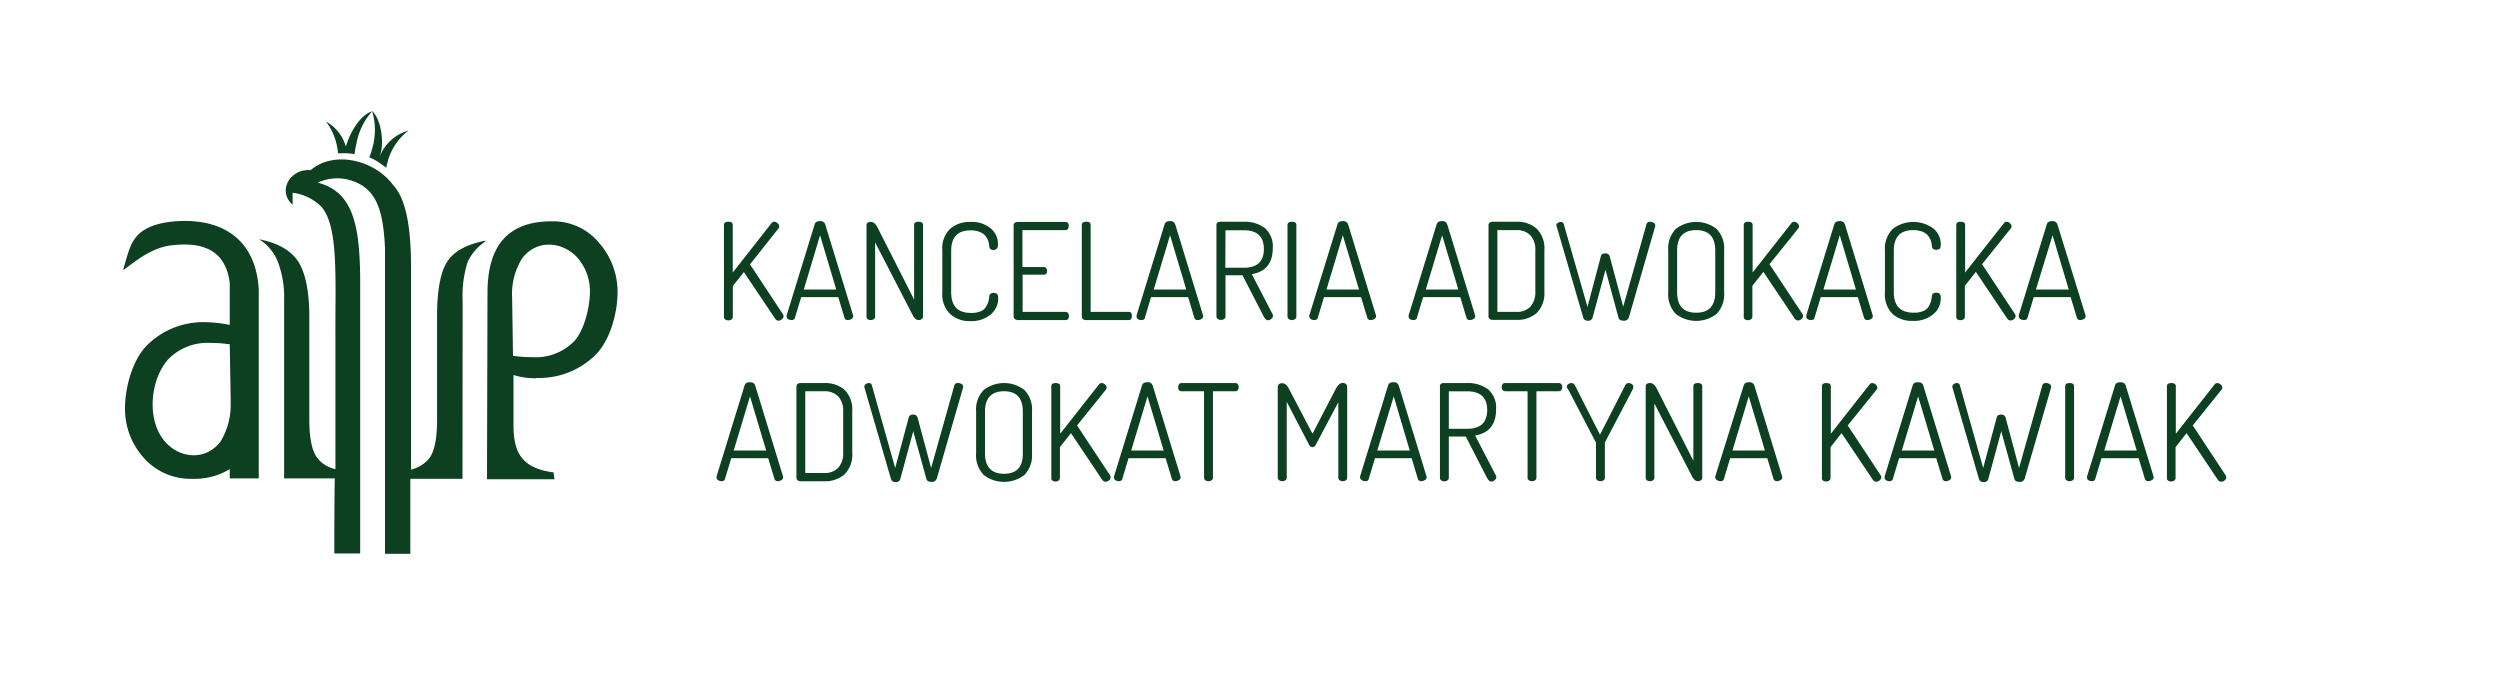 <?xml version="1.0" encoding="UTF-8"?> <svg xmlns="http://www.w3.org/2000/svg" id="Layer_1" data-name="Layer 1" viewBox="0 0 400 112"><defs><style>.cls-1{fill:none;}.cls-2{fill:#0d3f21;}</style></defs><title>MK1</title><rect class="cls-1" width="400" height="112"></rect><path class="cls-2" d="M53.56,76.54h-8.1V48.09a16,16,0,0,0-1-6.19,7.45,7.45,0,0,0-3-3.61c3.1.59,5.09,1.84,6.19,3.46s1.84,4.57,1.84,8.84V67.1c0,2.8.37,4.87,1.18,6.05a5,5,0,0,0,3,1.91V54.57c-.07-9.58.59-18.35-2.28-21.52a7.92,7.92,0,0,0-4.57-2.21v1.92c-2.51-2.21-.37-5.82,2.87-5.53,3.91-3.31,10.39-1.47,13.19,2.36,2.21,2.29,2.88,7.3,2.88,13.05v32.5a5.36,5.36,0,0,0,3-1.92c.81-1.18,1.17-3.24,1.17-6V50.59c0-4.27.59-7.22,1.7-8.84s3.09-2.65,6-3.24v.15a7.92,7.92,0,0,0-2.8,3.24,17.86,17.86,0,0,0-.81,6.19L74,76.61H65.65v12H61.6V39.69c-.3-6.19-1.4-9.73-5.75-10.91a7.37,7.37,0,0,0-5,.44c5.45,1.48,6.78,6.27,6.78,16V88.55H53.49c0-2.88,0-7.08.07-12Z"></path><path class="cls-2" d="M81.94,47.65a10.73,10.73,0,0,1,1.62-6.34c2.28-3,6.34-2.73,8.77-.15a8.13,8.13,0,0,1,2.06,5.45c0,2.36-.81,6-2.43,7.89a8.62,8.62,0,0,1-6.78,2.65,21.65,21.65,0,0,1-3.1-.22l-.14-9.28Zm3.83,12.82a12.86,12.86,0,0,0,9.43-3.61c2.43-2.36,3.61-6.78,3.61-10.17a11.85,11.85,0,0,0-2.94-7.81,9.51,9.51,0,0,0-7.3-3.47h-.52C81.27,35.49,78,39.32,78,46.84l-.08,29.84H88.72l-.15-1.1c-5.23-.67-6.34-3.32-6.41-7.3V60h0a11.51,11.51,0,0,0,3.61.52Z"></path><path class="cls-2" d="M36.76,55.09a21.41,21.41,0,0,0-3.09-.22,8.71,8.71,0,0,0-6.78,2.65c-2.95,3.32-3.47,9.95-.37,13.27,2.36,2.58,6.41,2.94,8.77-.15a11.29,11.29,0,0,0,1.62-6.12V64Zm0-3.1v-6.7c-.59-4.87-3.83-6.78-9.58-6-4,.51-7.74,4.56-7.44,3.75.81-2.8,1.1-4,2.13-5.23,1.77-2.06,5.24-2.36,6.71-2.43C35.8,35,41,38.51,41.4,46.39V76.54H36.76V75.06a10.87,10.87,0,0,1-6,1.55H30.2a10,10,0,0,1-7.29-3.46A11.7,11.7,0,0,1,20,65.33c0-3.31,1.18-7.81,3.61-10.17a12.76,12.76,0,0,1,9.36-3.61,21.8,21.8,0,0,1,3.83.44Z"></path><path class="cls-2" d="M60.71,25.17a6.11,6.11,0,0,0,.22-.74c.45-1.69.15-5.16-1.4-6.7a10.47,10.47,0,0,1,.08,5.82,11,11,0,0,1-.52,1.62,7.75,7.75,0,0,1,1.4.74,15.64,15.64,0,0,1,1.33.95v-.14c.07-.37.22-.81.29-1.18a9.43,9.43,0,0,1,3.25-4.65,6.94,6.94,0,0,0-4.65,4.28Z"></path><path class="cls-2" d="M55.48,23l-.15.44a6.68,6.68,0,0,0-3.17-4,9.75,9.75,0,0,1,1.92,5.08h1.33a8.47,8.47,0,0,1,1.32.15,14.42,14.42,0,0,1,.3-1.7,10.57,10.57,0,0,1,2.5-5.15c-2,.59-3.61,3.68-4.05,5.23Z"></path><path class="cls-2" d="M115.83,50.65V36c0-.35.23-.52.71-.52s.7.17.7.52v7.6l6.21-7.9a.5.5,0,0,1,.45-.22.77.77,0,0,1,.52.24.69.69,0,0,1,.26.49.48.48,0,0,1-.11.32L120,42.3l5.28,8a.6.6,0,0,1,.09.27.67.67,0,0,1-.26.51.84.84,0,0,1-.56.23.65.65,0,0,1-.53-.33l-5-7.45-1.77,2.23v4.94a.47.47,0,0,1-.21.41.91.91,0,0,1-1,0A.46.46,0,0,1,115.83,50.65Z"></path><path class="cls-2" d="M125.86,50.61a.3.3,0,0,1,0-.15l4.49-14.58c.1-.33.37-.5.83-.5a.79.79,0,0,1,.85.5l4.48,14.62a.18.18,0,0,0,0,.06.18.18,0,0,1,0,.06.5.5,0,0,1-.28.42,1.12,1.12,0,0,1-.58.17.51.51,0,0,1-.53-.36l-1-3.31h-5.93l-1,3.31c-.06.24-.24.36-.56.36a1,1,0,0,1-.56-.17A.49.49,0,0,1,125.86,50.61Zm2.75-4.29h5.19l-2.59-8.68Z"></path><path class="cls-2" d="M138.64,50.65V36.05c0-.36.23-.54.7-.54s.78.33,1.12,1l5.8,11.43V36c0-.35.24-.52.71-.52s.71.17.71.52V50.65a.46.46,0,0,1-.22.41.81.81,0,0,1-.49.15c-.36,0-.67-.27-.95-.81l-6-11.62V50.65a.47.47,0,0,1-.21.41.84.84,0,0,1-.5.15.82.82,0,0,1-.5-.15A.46.46,0,0,1,138.64,50.65Z"></path><path class="cls-2" d="M150.77,46.74V40.09A4.39,4.39,0,0,1,152,36.63a4.69,4.69,0,0,1,3.25-1.12,4.75,4.75,0,0,1,3.23,1,3.27,3.27,0,0,1,1.2,2.55,1.12,1.12,0,0,1-.16.69A.75.75,0,0,1,159,40c-.45,0-.68-.18-.71-.54a4.21,4.21,0,0,0-.09-.62,3,3,0,0,0-.25-.68,2.16,2.16,0,0,0-.51-.65,2.54,2.54,0,0,0-.87-.47,4.19,4.19,0,0,0-1.29-.18q-3.09,0-3.09,3.27v6.65c0,2.2,1.06,3.29,3.18,3.29a3.85,3.85,0,0,0,1.5-.25,1.68,1.68,0,0,0,.88-.72,3.71,3.71,0,0,0,.38-.8,5.73,5.73,0,0,0,.16-.87c0-.37.28-.56.71-.56a.71.71,0,0,1,.55.18,1.18,1.18,0,0,1,.16.7,3.29,3.29,0,0,1-1.22,2.58,4.83,4.83,0,0,1-3.27,1.05A4.57,4.57,0,0,1,152,50.22,4.43,4.43,0,0,1,150.77,46.74Z"></path><path class="cls-2" d="M162.18,50.65V36.05a.46.46,0,0,1,.19-.4.77.77,0,0,1,.45-.14h7.65c.35,0,.53.21.53.62a.81.81,0,0,1-.14.49.45.45,0,0,1-.39.2h-6.88v5.91H167a.46.46,0,0,1,.39.18.7.7,0,0,1,.14.46c0,.39-.18.58-.53.58h-3.38V49.9h6.88a.47.47,0,0,1,.38.2.72.72,0,0,1,.15.47c0,.43-.18.64-.53.64h-7.65a.72.72,0,0,1-.45-.15A.48.48,0,0,1,162.18,50.65Z"></path><path class="cls-2" d="M173.09,50.65V36c0-.35.23-.52.71-.52s.7.17.7.52V49.9h6.13c.31,0,.47.22.47.65s-.16.66-.47.66h-6.9a.72.72,0,0,1-.45-.15A.48.48,0,0,1,173.09,50.65Z"></path><path class="cls-2" d="M181.85,50.61a.49.49,0,0,1,0-.15l4.49-14.58c.1-.33.38-.5.83-.5a.8.8,0,0,1,.86.5l4.47,14.62a.35.35,0,0,1,0,.06l0,.06a.52.52,0,0,1-.28.42,1.14,1.14,0,0,1-.58.17.52.52,0,0,1-.54-.36l-1-3.31h-5.93l-1,3.31c0,.24-.24.36-.56.36a1,1,0,0,1-.56-.17A.51.51,0,0,1,181.85,50.61Zm2.75-4.29h5.2l-2.59-8.68Z"></path><path class="cls-2" d="M194.63,50.65V36c0-.32.18-.49.54-.52H199a5.33,5.33,0,0,1,3.36,1,3.85,3.85,0,0,1,1.28,3.24q0,3.57-3.35,4.15l3.3,6.36a.4.4,0,0,1,.09.27.67.67,0,0,1-.26.51.84.84,0,0,1-.56.23c-.25,0-.5-.26-.75-.76l-3.31-6.44h-2.72v6.59a.48.48,0,0,1-.22.41.84.84,0,0,1-.49.15.85.85,0,0,1-.51-.15A.48.48,0,0,1,194.63,50.65Zm1.42-7.81H199c2.14,0,3.22-1,3.22-3s-1.08-3-3.22-3h-2.92Z"></path><path class="cls-2" d="M206,50.65V36c0-.35.24-.52.71-.52s.71.17.71.52V50.65a.46.46,0,0,1-.22.41.81.81,0,0,1-.49.15.8.8,0,0,1-.5-.15A.47.47,0,0,1,206,50.65Z"></path><path class="cls-2" d="M209.49,50.61a.49.49,0,0,1,0-.15L214,35.88c.1-.33.38-.5.83-.5a.8.8,0,0,1,.86.5l4.48,14.62a.18.18,0,0,0,0,.06.35.35,0,0,0,0,.06.52.52,0,0,1-.28.42,1.14,1.14,0,0,1-.58.17.52.52,0,0,1-.54-.36l-1-3.31h-5.93l-1,3.31q-.09.36-.57.36a1,1,0,0,1-.56-.17A.51.51,0,0,1,209.49,50.61Zm2.75-4.29h5.2l-2.59-8.68Z"></path><path class="cls-2" d="M225.38,50.61a.28.28,0,0,1,0-.15l4.49-14.58c.1-.33.37-.5.83-.5a.79.79,0,0,1,.85.5l4.48,14.62a.18.18,0,0,0,0,.06.18.18,0,0,1,0,.06.5.5,0,0,1-.28.42,1.12,1.12,0,0,1-.58.17.51.51,0,0,1-.53-.36l-1-3.31h-5.94l-1,3.31c-.06.24-.25.36-.56.36a1,1,0,0,1-.57-.17A.51.51,0,0,1,225.38,50.61Zm2.75-4.29h5.2l-2.59-8.68Z"></path><path class="cls-2" d="M238.16,50.68V36a.44.44,0,0,1,.19-.37.69.69,0,0,1,.46-.15h3.8a4.65,4.65,0,0,1,3.26,1.11,4.44,4.44,0,0,1,1.23,3.47v6.53a4.48,4.48,0,0,1-1.23,3.49,4.69,4.69,0,0,1-3.26,1.1h-3.8a.65.65,0,0,1-.46-.16A.47.47,0,0,1,238.16,50.68Zm1.42-.78h3a3,3,0,0,0,2.27-.82,3.45,3.45,0,0,0,.8-2.46V40.09a3.38,3.38,0,0,0-.8-2.45,3,3,0,0,0-2.27-.82h-3Z"></path><path class="cls-2" d="M249,36.09a.52.52,0,0,1,.23-.41.84.84,0,0,1,.5-.17.47.47,0,0,1,.49.41L254,49.11,256.14,41c.07-.31.31-.46.72-.46a.67.67,0,0,1,.71.54l2.14,8,3.75-13.28c.07-.21.26-.32.56-.32a1.1,1.1,0,0,1,.56.16.47.47,0,0,1,.26.39.63.63,0,0,1,0,.16l-4.21,14.56a.79.79,0,0,1-.85.56c-.46,0-.74-.16-.82-.48l-2.08-7.66-2.05,7.58a.68.68,0,0,1-.75.56.69.69,0,0,1-.77-.52l-4.24-14.56A.72.72,0,0,1,249,36.09Z"></path><path class="cls-2" d="M266.92,46.74V40.09a4.48,4.48,0,0,1,1.22-3.47,5.31,5.31,0,0,1,6.5,0,4.48,4.48,0,0,1,1.22,3.47v6.65a4.53,4.53,0,0,1-1.22,3.5,5.35,5.35,0,0,1-6.5,0A4.53,4.53,0,0,1,266.92,46.74Zm1.42,0c0,2.2,1,3.29,3.05,3.29s3.05-1.09,3.05-3.29V40.09q0-3.27-3.05-3.27t-3.05,3.27Z"></path><path class="cls-2" d="M279,50.65V36c0-.35.24-.52.71-.52s.71.17.71.52v7.6l6.21-7.9a.5.5,0,0,1,.45-.22.75.75,0,0,1,.51.24.69.69,0,0,1,.26.49.48.48,0,0,1-.11.32l-4.62,5.74,5.29,8a.57.57,0,0,1,.08.27.66.66,0,0,1-.25.51.86.86,0,0,1-.56.23.67.67,0,0,1-.54-.33l-5-7.45-1.76,2.23v4.94a.46.46,0,0,1-.22.41.81.81,0,0,1-.49.15.85.85,0,0,1-.51-.15A.48.48,0,0,1,279,50.65Z"></path><path class="cls-2" d="M289,50.61a.49.49,0,0,1,0-.15l4.49-14.58c.1-.33.38-.5.83-.5a.8.8,0,0,1,.86.5l4.47,14.62,0,.06a.35.35,0,0,0,0,.06.52.52,0,0,1-.28.42,1.14,1.14,0,0,1-.58.17.52.52,0,0,1-.54-.36l-1-3.31h-5.93l-1,3.31q-.09.36-.57.36a1,1,0,0,1-.56-.17A.51.51,0,0,1,289,50.61Zm2.75-4.29h5.2l-2.59-8.68Z"></path><path class="cls-2" d="M301.59,46.74V40.09a4.42,4.42,0,0,1,1.25-3.46,5.42,5.42,0,0,1,6.49-.08,3.26,3.26,0,0,1,1.19,2.55,1.06,1.06,0,0,1-.16.69.75.75,0,0,1-.55.17c-.44,0-.68-.18-.7-.54a6.17,6.17,0,0,0-.09-.62,2.66,2.66,0,0,0-.26-.68,2.3,2.3,0,0,0-.5-.65,2.54,2.54,0,0,0-.87-.47,4.28,4.28,0,0,0-1.29-.18q-3.09,0-3.09,3.27v6.65c0,2.2,1.06,3.29,3.17,3.29a3.87,3.87,0,0,0,1.51-.25,1.72,1.72,0,0,0,.88-.72,3.61,3.61,0,0,0,.37-.8,5.57,5.57,0,0,0,.17-.87c0-.37.27-.56.7-.56a.71.71,0,0,1,.55.18,1.11,1.11,0,0,1,.16.7,3.28,3.28,0,0,1-1.21,2.58A4.84,4.84,0,0,1,306,51.34a4.6,4.6,0,0,1-3.21-1.12A4.47,4.47,0,0,1,301.59,46.74Z"></path><path class="cls-2" d="M313,50.65V36c0-.35.24-.52.71-.52s.71.17.71.52v7.6l6.21-7.9a.5.5,0,0,1,.45-.22.75.75,0,0,1,.51.24.65.65,0,0,1,.26.49.43.43,0,0,1-.11.32l-4.61,5.74,5.28,8a.6.6,0,0,1,.09.27.67.67,0,0,1-.26.51.84.84,0,0,1-.56.23.67.67,0,0,1-.54-.33l-5-7.45-1.76,2.23v4.94a.47.47,0,0,1-.21.41.87.87,0,0,1-.5.15.8.8,0,0,1-.5-.15A.47.47,0,0,1,313,50.65Z"></path><path class="cls-2" d="M323,50.61a.49.49,0,0,1,0-.15l4.49-14.58c.1-.33.38-.5.84-.5a.8.8,0,0,1,.85.5L333.7,50.5a.18.18,0,0,0,0,.06.18.18,0,0,1,0,.06.5.5,0,0,1-.28.42,1.14,1.14,0,0,1-.58.17.52.52,0,0,1-.54-.36l-1-3.31H325.4l-1,3.31q-.09.36-.57.36a1,1,0,0,1-.56-.17A.51.51,0,0,1,323,50.61Zm2.75-4.29H331l-2.59-8.68Z"></path><path class="cls-2" d="M114.65,76.39a.32.32,0,0,1,0-.16l4.49-14.58c.1-.33.37-.49.83-.49s.74.16.85.49l4.48,14.62a.18.18,0,0,0,0,.06.18.18,0,0,1,0,.06.48.48,0,0,1-.28.42,1,1,0,0,1-.58.18.51.51,0,0,1-.53-.37l-1-3.31H117l-1,3.31c-.06.25-.25.37-.56.37a1,1,0,0,1-.56-.18A.47.47,0,0,1,114.65,76.39Zm2.74-4.3h5.2L120,63.42Z"></path><path class="cls-2" d="M127.43,76.45V61.8a.45.45,0,0,1,.18-.36.69.69,0,0,1,.46-.15h3.8a4.69,4.69,0,0,1,3.27,1.1,4.49,4.49,0,0,1,1.22,3.47v6.53a4.51,4.51,0,0,1-1.22,3.49A4.7,4.7,0,0,1,131.87,77h-3.8a.65.65,0,0,1-.46-.17A.47.47,0,0,1,127.43,76.45Zm1.41-.77h3a3,3,0,0,0,2.27-.83,3.42,3.42,0,0,0,.8-2.46V65.86a3.39,3.39,0,0,0-.8-2.45,3.07,3.07,0,0,0-2.27-.81h-3Z"></path><path class="cls-2" d="M138.29,61.87a.5.5,0,0,1,.23-.41.8.8,0,0,1,.5-.17.46.46,0,0,1,.49.4l3.72,13.19,2.17-8.09c.07-.3.31-.46.72-.46a.67.67,0,0,1,.71.55l2.15,8,3.74-13.28c.07-.22.26-.32.56-.32a1,1,0,0,1,.56.16.44.44,0,0,1,.26.38.72.72,0,0,1,0,.17l-4.21,14.56a.79.79,0,0,1-.85.55c-.46,0-.74-.16-.82-.48L146.12,69l-2.05,7.57a.67.67,0,0,1-.75.56.7.7,0,0,1-.77-.51L138.31,62A.79.79,0,0,1,138.29,61.87Z"></path><path class="cls-2" d="M156.18,72.52V65.86a4.49,4.49,0,0,1,1.22-3.47,5.35,5.35,0,0,1,6.5,0,4.49,4.49,0,0,1,1.22,3.47v6.66A4.51,4.51,0,0,1,163.9,76a5.35,5.35,0,0,1-6.5,0A4.51,4.51,0,0,1,156.18,72.52Zm1.42,0q0,3.28,3.05,3.28t3-3.28V65.86c0-2.18-1-3.26-3-3.26s-3.05,1.08-3.05,3.26Z"></path><path class="cls-2" d="M168.21,76.43V61.8c0-.34.24-.51.71-.51s.71.17.71.51v7.6l6.21-7.9a.52.52,0,0,1,.45-.21.78.78,0,0,1,.51.23.69.69,0,0,1,.26.5.5.5,0,0,1-.11.32l-4.62,5.73,5.29,8a.6.6,0,0,1,.08.28.64.64,0,0,1-.25.5.84.84,0,0,1-.56.23.69.69,0,0,1-.54-.32l-5-7.46-1.76,2.24v4.94a.47.47,0,0,1-.22.41.81.81,0,0,1-.49.15.8.8,0,0,1-.5-.15A.48.48,0,0,1,168.21,76.43Z"></path><path class="cls-2" d="M178.24,76.39a.51.51,0,0,1,0-.16l4.49-14.58c.1-.33.38-.49.83-.49a.8.8,0,0,1,.86.49l4.48,14.62a.18.18,0,0,0,0,.06.35.35,0,0,0,0,.06.5.5,0,0,1-.28.42,1.07,1.07,0,0,1-.58.18.53.53,0,0,1-.54-.37l-1-3.31h-5.93l-1,3.31c-.06.25-.25.37-.57.37a1,1,0,0,1-.56-.18A.49.49,0,0,1,178.24,76.39Zm2.75-4.3h5.2l-2.59-8.67Z"></path><path class="cls-2" d="M188.51,61.94a.71.71,0,0,1,.14-.45.43.43,0,0,1,.39-.2h8.62a.44.44,0,0,1,.39.19.66.66,0,0,1,.14.44.8.8,0,0,1-.14.48.45.45,0,0,1-.39.2h-3.59V76.43a.48.48,0,0,1-.21.41.87.87,0,0,1-.5.15.8.8,0,0,1-.5-.15.48.48,0,0,1-.21-.41V62.6H189a.49.49,0,0,1-.38-.19A.75.75,0,0,1,188.51,61.94Z"></path><path class="cls-2" d="M204.44,76.43V62c0-.46.24-.68.71-.68s.8.33,1.14,1L210,69.4l3.7-7.13c.34-.65.72-1,1.14-1s.71.22.71.68V76.43a.48.48,0,0,1-.21.41.8.8,0,0,1-.5.15.87.87,0,0,1-.5-.15.48.48,0,0,1-.21-.41V64.36l-3.57,6.74a.67.67,0,0,1-.58.45c-.21,0-.4-.15-.56-.45l-3.54-6.81V76.43a.48.48,0,0,1-.21.41.87.87,0,0,1-.5.15.8.8,0,0,1-.5-.15A.48.48,0,0,1,204.44,76.43Z"></path><path class="cls-2" d="M217.61,76.39a.51.51,0,0,1,0-.16l4.49-14.58c.1-.33.38-.49.83-.49a.8.8,0,0,1,.86.49l4.47,14.62a.39.39,0,0,0,0,.06.35.35,0,0,0,0,.06.5.5,0,0,1-.28.42,1.07,1.07,0,0,1-.58.18.53.53,0,0,1-.54-.37l-1-3.31H220l-1,3.31c-.05.25-.24.37-.56.37a1,1,0,0,1-.56-.18A.49.49,0,0,1,217.61,76.39Zm2.75-4.3h5.2L223,63.42Z"></path><path class="cls-2" d="M230.39,76.43V61.8c0-.31.18-.49.54-.51h3.8a5.39,5.39,0,0,1,3.36,1,3.86,3.86,0,0,1,1.28,3.25c0,2.37-1.12,3.76-3.35,4.14l3.3,6.36a.41.41,0,0,1,.09.28.66.66,0,0,1-.26.5.84.84,0,0,1-.56.23q-.37,0-.75-.75l-3.31-6.45h-2.72v6.6a.49.49,0,0,1-.22.41.84.84,0,0,1-.49.15.85.85,0,0,1-.51-.15A.5.5,0,0,1,230.39,76.43Zm1.42-7.82h2.92q3.22,0,3.22-3t-3.22-3h-2.92Z"></path><path class="cls-2" d="M240.27,61.94a.77.77,0,0,1,.14-.45.43.43,0,0,1,.4-.2h8.61a.47.47,0,0,1,.4.19.72.72,0,0,1,.14.44.87.87,0,0,1-.14.48.48.48,0,0,1-.4.2h-3.59V76.43a.48.48,0,0,1-.21.41.87.87,0,0,1-.5.15.82.82,0,0,1-.5-.15.48.48,0,0,1-.21-.41V62.6h-3.6a.49.49,0,0,1-.39-.19A.75.75,0,0,1,240.27,61.94Z"></path><path class="cls-2" d="M250.69,61.89a.51.51,0,0,1,.24-.43.88.88,0,0,1,.53-.17c.23,0,.41.14.56.43L256,69.55l4-7.83c.15-.29.33-.43.56-.43a.88.88,0,0,1,.53.17.51.51,0,0,1,.24.43.84.84,0,0,1-.08.38l-4.47,8.53a.61.61,0,0,0,0,.17v5.46a.48.48,0,0,1-.21.41.8.8,0,0,1-.5.15.81.81,0,0,1-.49-.15.47.47,0,0,1-.22-.41V71a.72.72,0,0,0,0-.17l-4.45-8.53A.75.75,0,0,1,250.69,61.89Z"></path><path class="cls-2" d="M263.31,76.43V61.82c0-.35.24-.53.71-.53s.78.33,1.12,1l5.8,11.43V61.8c0-.34.24-.51.71-.51s.71.17.71.51V76.43a.47.47,0,0,1-.22.41.84.84,0,0,1-.49.15c-.36,0-.67-.28-.95-.82l-6-11.62V76.43a.48.48,0,0,1-.21.41.87.87,0,0,1-.5.15.82.82,0,0,1-.5-.15A.48.48,0,0,1,263.31,76.43Z"></path><path class="cls-2" d="M274.44,76.39a.51.51,0,0,1,0-.16L279,61.65c.1-.33.38-.49.83-.49a.8.8,0,0,1,.86.49l4.47,14.62a.39.39,0,0,0,0,.06.35.35,0,0,0,0,.06.5.5,0,0,1-.28.42,1.07,1.07,0,0,1-.58.18.53.53,0,0,1-.54-.37l-1-3.31h-5.93l-1,3.31c-.05.25-.24.37-.56.37a1,1,0,0,1-.56-.18A.49.49,0,0,1,274.44,76.39Zm2.75-4.3h5.2l-2.59-8.67Z"></path><path class="cls-2" d="M291.51,76.43V61.8c0-.34.24-.51.71-.51s.71.17.71.51v7.6l6.21-7.9a.52.52,0,0,1,.45-.21.83.83,0,0,1,.52.23.67.67,0,0,1,.25.5.49.49,0,0,1-.1.32l-4.62,5.73,5.28,8a.64.64,0,0,1,.09.28.66.66,0,0,1-.26.5.84.84,0,0,1-.56.23.69.69,0,0,1-.54-.32l-5-7.46-1.76,2.24v4.94a.48.48,0,0,1-.21.41.87.87,0,0,1-.5.15.8.8,0,0,1-.5-.15A.48.48,0,0,1,291.51,76.43Z"></path><path class="cls-2" d="M301.54,76.39a.3.3,0,0,1,0-.16l4.49-14.58c.1-.33.37-.49.83-.49s.74.16.85.49l4.48,14.62a.18.18,0,0,0,0,.06.18.18,0,0,1,0,.06.48.48,0,0,1-.28.42,1,1,0,0,1-.58.18.51.51,0,0,1-.53-.37l-1-3.31h-5.94l-1,3.31c-.06.25-.25.37-.56.37a1,1,0,0,1-.57-.18A.49.49,0,0,1,301.54,76.39Zm2.75-4.3h5.2l-2.59-8.67Z"></path><path class="cls-2" d="M312.37,61.87a.5.5,0,0,1,.23-.41.78.78,0,0,1,.5-.17.46.46,0,0,1,.49.4l3.72,13.19,2.16-8.09c.07-.3.32-.46.73-.46a.67.67,0,0,1,.71.55l2.14,8,3.74-13.28c.08-.22.26-.32.57-.32a1,1,0,0,1,.56.16.46.46,0,0,1,.26.38.72.72,0,0,1,0,.17l-4.22,14.56a.77.77,0,0,1-.84.55c-.46,0-.74-.16-.82-.48L320.2,69l-2.05,7.57a.67.67,0,0,1-.75.56.69.69,0,0,1-.77-.51L312.39,62A.79.79,0,0,1,312.37,61.87Z"></path><path class="cls-2" d="M330.43,76.43V61.8c0-.34.24-.51.71-.51s.71.17.71.51V76.43a.48.48,0,0,1-.21.41.87.87,0,0,1-.5.15.8.8,0,0,1-.5-.15A.48.48,0,0,1,330.43,76.43Z"></path><path class="cls-2" d="M333.93,76.39a.3.3,0,0,1,0-.16l4.48-14.58c.1-.33.38-.49.84-.49s.74.16.85.49l4.48,14.62a.18.18,0,0,0,0,.06.18.18,0,0,1,0,.06.48.48,0,0,1-.28.42,1.07,1.07,0,0,1-.58.18.53.53,0,0,1-.54-.37l-1-3.31h-5.94l-1,3.31c-.06.25-.25.37-.56.37a1,1,0,0,1-.57-.18A.49.49,0,0,1,333.93,76.39Zm2.75-4.3h5.2l-2.59-8.67Z"></path><path class="cls-2" d="M346.71,76.43V61.8c0-.34.24-.51.71-.51s.71.17.71.51v7.6l6.21-7.9a.52.52,0,0,1,.45-.21.78.78,0,0,1,.51.23.65.65,0,0,1,.26.5.45.45,0,0,1-.11.32l-4.61,5.73,5.28,8a.64.64,0,0,1,.09.28.66.66,0,0,1-.26.5.84.84,0,0,1-.56.23.69.69,0,0,1-.54-.32l-5-7.46-1.76,2.24v4.94a.48.48,0,0,1-.21.41.87.87,0,0,1-.5.15.8.8,0,0,1-.5-.15A.48.48,0,0,1,346.71,76.43Z"></path></svg> 